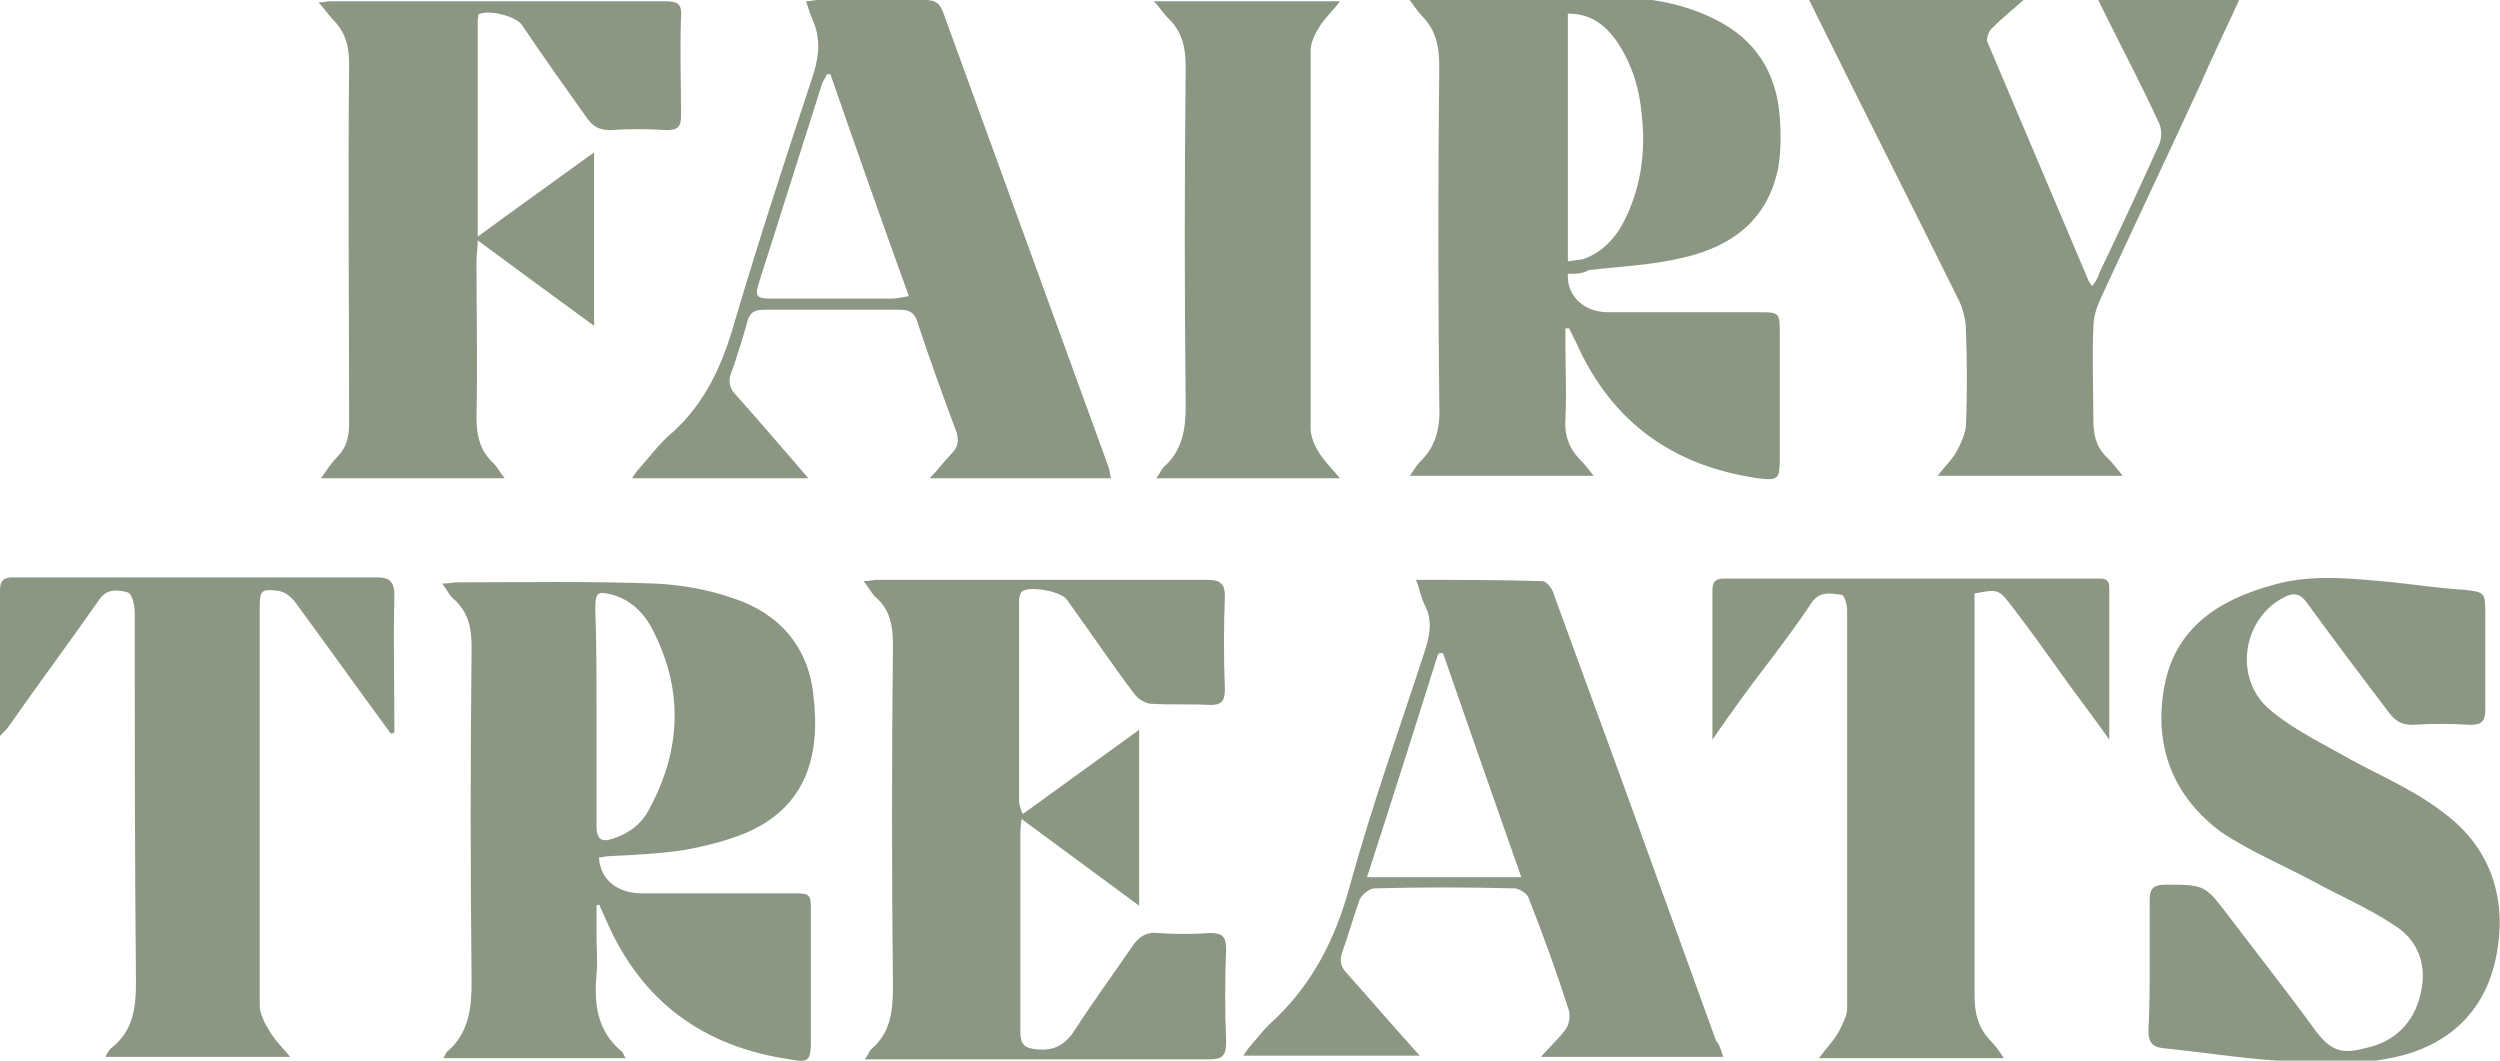 <svg width="165" height="70" viewBox="0 0 165 70" fill="none" xmlns="http://www.w3.org/2000/svg">
<g clip-path="url(#clip0_524_46)">
<path d="M39.371 59.778C39.371 60.432 39.371 61.086 39.371 61.822C39.371 62.64 39.452 63.458 39.371 64.276C39.209 66.238 39.371 68.037 41.069 69.427C41.149 69.509 41.149 69.673 41.311 69.836C37.269 69.836 33.308 69.836 29.265 69.836C29.427 69.591 29.427 69.427 29.589 69.346C30.963 68.119 31.125 66.484 31.125 64.766C31.044 57.407 31.044 50.047 31.125 42.769C31.125 41.542 30.963 40.479 29.993 39.579C29.67 39.334 29.508 38.925 29.185 38.516C29.589 38.516 29.912 38.434 30.155 38.434C34.52 38.434 38.886 38.353 43.251 38.516C45.03 38.598 46.808 38.925 48.425 39.498C51.416 40.479 53.356 42.687 53.68 45.876C54.165 49.801 53.276 53.318 49.072 55.035C47.859 55.526 46.485 55.853 45.191 56.098C43.575 56.343 41.877 56.425 40.179 56.507C39.937 56.507 39.775 56.589 39.532 56.589C39.613 58.061 40.745 58.96 42.362 58.96C45.676 58.96 48.991 58.96 52.225 58.96C53.518 58.96 53.518 58.96 53.518 60.269C53.518 63.049 53.518 65.911 53.518 68.692C53.518 70 53.356 70.163 52.144 69.918C46.485 69.1 42.362 66.156 40.017 60.759C39.856 60.432 39.775 60.187 39.613 59.86C39.613 59.696 39.452 59.696 39.371 59.778ZM39.371 47.184C39.371 49.638 39.371 52.091 39.371 54.544C39.371 55.362 39.694 55.607 40.422 55.362C41.473 55.035 42.362 54.381 42.847 53.4C45.03 49.392 45.111 45.304 42.928 41.297C42.362 40.315 41.553 39.579 40.422 39.252C39.452 39.007 39.29 39.089 39.29 40.152C39.371 42.441 39.371 44.813 39.371 47.184Z" fill="#8B9783"/>
<path d="M67.504 53.727C70.091 51.846 72.597 50.047 75.184 48.166C75.184 52.091 75.184 55.771 75.184 59.778C72.516 57.815 70.091 56.016 67.423 54.054C67.342 54.626 67.342 54.953 67.342 55.28C67.342 59.533 67.342 63.785 67.342 68.037C67.342 68.937 67.585 69.182 68.474 69.264C69.525 69.346 70.252 69.019 70.899 68.037C72.112 66.156 73.486 64.276 74.779 62.395C75.184 61.822 75.669 61.495 76.396 61.577C77.528 61.659 78.741 61.659 79.873 61.577C80.681 61.577 80.924 61.822 80.924 62.64C80.843 64.684 80.843 66.729 80.924 68.773C80.924 69.673 80.681 69.918 79.792 69.918C73.809 69.918 67.908 69.918 61.925 69.918C60.389 69.918 58.773 69.918 57.075 69.918C57.318 69.591 57.398 69.346 57.479 69.264C58.773 68.201 58.934 66.729 58.934 65.175C58.853 57.652 58.853 50.129 58.934 42.523C58.934 41.379 58.773 40.315 57.883 39.498C57.56 39.252 57.398 38.843 56.994 38.353C57.398 38.353 57.641 38.271 57.883 38.271C65.159 38.271 72.435 38.271 79.711 38.271C80.519 38.271 80.843 38.516 80.843 39.334C80.762 41.379 80.762 43.423 80.843 45.467C80.843 46.203 80.681 46.53 79.873 46.53C78.579 46.449 77.286 46.53 75.992 46.449C75.588 46.449 75.103 46.121 74.86 45.794C73.324 43.75 71.95 41.706 70.414 39.579C70.01 39.007 67.989 38.68 67.504 39.007C67.342 39.089 67.261 39.416 67.261 39.579C67.261 44.077 67.261 48.493 67.261 52.991C67.342 53.236 67.342 53.4 67.504 53.727Z" fill="#8B9783"/>
<path d="M141.879 63.54C141.879 62.15 141.879 60.759 141.879 59.451C141.879 58.715 142.04 58.388 142.93 58.388C145.517 58.388 145.517 58.388 147.133 60.514C148.993 62.967 150.933 65.421 152.712 67.874C154.005 69.673 154.814 69.509 156.43 69.1C158.29 68.61 159.502 67.22 159.826 65.257C160.149 63.54 159.502 61.986 158.047 61.086C156.35 59.942 154.409 59.124 152.631 58.142C150.61 57.079 148.508 56.18 146.648 54.953C143.415 52.582 142.121 49.229 142.849 45.304C143.576 41.379 146.487 39.579 150.044 38.598C152.631 37.862 155.299 38.189 157.966 38.435C159.502 38.598 161.119 38.843 162.655 38.925C163.949 39.089 164.03 39.089 164.03 40.397C164.03 42.523 164.03 44.731 164.03 46.858C164.03 47.593 163.787 47.839 163.059 47.839C161.766 47.757 160.473 47.757 159.179 47.839C158.532 47.839 158.128 47.593 157.724 47.103C155.864 44.65 154.005 42.196 152.227 39.743C151.822 39.17 151.337 39.089 150.771 39.416C148.104 40.724 147.376 44.568 149.64 46.694C151.014 47.92 152.792 48.82 154.409 49.72C156.673 51.028 159.179 52.009 161.281 53.645C164.515 56.016 165.566 59.614 164.676 63.458C163.787 67.301 160.958 69.346 157.32 69.918C155.056 70.327 152.631 70.163 150.286 70C147.78 69.836 145.274 69.428 142.768 69.182C142.04 69.1 141.798 68.773 141.798 68.037C141.879 66.402 141.879 65.012 141.879 63.54Z" fill="#8B9783"/>
<path d="M113.746 69.755C109.704 69.755 105.743 69.755 101.7 69.755C102.266 69.1 102.832 68.61 103.317 67.956C103.56 67.629 103.641 67.138 103.56 66.729C102.751 64.194 101.862 61.741 100.892 59.287C100.811 58.96 100.245 58.633 99.922 58.633C96.85 58.551 93.778 58.551 90.706 58.633C90.382 58.633 89.897 59.042 89.736 59.369C89.332 60.514 89.008 61.659 88.604 62.804C88.361 63.458 88.523 63.867 88.927 64.276C90.463 65.993 91.999 67.792 93.697 69.673C89.736 69.673 85.936 69.673 82.056 69.673C82.217 69.427 82.379 69.182 82.541 69.019C82.945 68.528 83.349 68.037 83.753 67.629C86.502 65.175 88.119 62.068 89.089 58.47C90.544 53.154 92.403 48.002 94.101 42.769C94.425 41.706 94.505 40.806 94.02 39.907C93.778 39.416 93.697 38.843 93.454 38.271C96.365 38.271 99.033 38.271 101.781 38.353C102.105 38.353 102.509 38.925 102.59 39.334C104.045 43.341 105.5 47.266 106.955 51.273C109.057 57.079 111.159 62.886 113.261 68.692C113.503 68.937 113.584 69.346 113.746 69.755ZM100.407 57.897C98.628 52.827 96.931 48.002 95.233 43.096C95.152 43.096 94.99 43.096 94.91 43.178C93.374 48.084 91.838 52.909 90.221 57.897C93.697 57.897 96.931 57.897 100.407 57.897Z" fill="#8B9783"/>
<path d="M113.019 48.82C113.019 45.304 113.019 42.114 113.019 38.925C113.019 38.107 113.584 38.189 114.07 38.189C119.729 38.189 125.468 38.189 131.127 38.189C133.553 38.189 135.897 38.189 138.322 38.189C138.727 38.189 139.212 38.107 139.212 38.762C139.212 42.033 139.212 45.304 139.212 48.82C138.08 47.184 137.029 45.876 136.059 44.486C135.008 43.014 133.957 41.542 132.825 40.07C131.936 38.925 131.936 38.843 130.319 39.17C130.319 39.579 130.319 39.988 130.319 40.397C130.319 48.82 130.319 57.243 130.319 65.666C130.319 66.892 130.561 67.874 131.451 68.773C131.693 69.019 131.936 69.346 132.259 69.836C128.136 69.836 124.256 69.836 120.052 69.836C120.537 69.182 121.022 68.692 121.345 68.119C121.588 67.628 121.911 67.056 121.911 66.565C121.911 57.815 121.911 49.065 121.911 40.315C121.911 39.907 121.75 39.252 121.507 39.252C120.86 39.17 120.214 39.007 119.648 39.661C118.678 41.133 117.627 42.523 116.576 43.913C115.444 45.385 114.312 46.939 113.019 48.82Z" fill="#8B9783"/>
<path d="M25.789 48.411C23.687 45.549 21.585 42.605 19.483 39.743C19.241 39.416 18.836 39.089 18.432 39.007C17.22 38.843 17.139 38.925 17.139 40.234C17.139 48.902 17.139 57.57 17.139 66.32C17.139 66.892 17.462 67.547 17.785 68.037C18.109 68.61 18.594 69.1 19.16 69.755C15.037 69.755 11.075 69.755 6.952 69.755C7.114 69.427 7.276 69.182 7.438 69.1C8.812 67.956 8.974 66.484 8.974 64.766C8.893 56.589 8.893 48.493 8.893 40.397C8.893 39.988 8.731 39.17 8.408 39.089C7.761 38.925 7.033 38.843 6.548 39.579C4.608 42.36 2.587 45.058 0.647 47.839C0.485 48.084 0.323 48.248 0 48.575C0 46.04 0 43.668 0 41.297C0 40.479 0 39.743 0 38.925C0 38.353 0.243 38.107 0.808 38.107C1.94 38.107 3.153 38.107 4.285 38.107C11.156 38.107 17.947 38.107 24.819 38.107C25.708 38.107 26.031 38.353 26.031 39.334C25.951 42.36 26.031 45.304 26.031 48.329C25.951 48.411 25.87 48.411 25.789 48.411Z" fill="#8B9783"/>
<path d="M103.479 18.072C103.398 19.544 104.53 20.607 106.147 20.607C109.462 20.607 112.776 20.607 116.01 20.607C117.465 20.607 117.465 20.607 117.465 22.079C117.465 24.778 117.465 27.477 117.465 30.175C117.465 31.647 117.384 31.729 116.01 31.565C110.432 30.748 106.39 27.886 104.045 22.652C103.883 22.325 103.722 21.998 103.56 21.671C103.479 21.671 103.398 21.671 103.318 21.671C103.318 21.998 103.318 22.325 103.318 22.652C103.318 24.287 103.398 26.005 103.318 27.64C103.237 28.703 103.56 29.603 104.288 30.339C104.611 30.666 104.854 30.993 105.177 31.402C101.054 31.402 97.174 31.402 93.051 31.402C93.293 31.075 93.455 30.748 93.697 30.502C94.829 29.439 95.072 28.131 94.991 26.577C94.91 19.136 94.91 11.776 94.991 4.334C94.991 3.026 94.748 1.963 93.859 1.063C93.536 0.736 93.293 0.327 92.97 -0.082C93.293 -0.082 93.536 -0.164 93.778 -0.164C98.063 -0.164 102.347 -0.245 106.632 -0.164C108.896 -0.164 111.159 0.245 113.261 1.308C115.848 2.617 117.223 4.743 117.465 7.687C117.546 8.75 117.546 9.895 117.384 10.958C116.737 14.474 114.312 16.273 111.078 17.009C109.057 17.5 106.956 17.582 104.854 17.827C104.449 18.072 104.045 18.072 103.479 18.072ZM103.479 0.899C103.479 6.378 103.479 11.776 103.479 17.255C103.883 17.173 104.207 17.173 104.53 17.091C105.662 16.682 106.47 15.864 107.036 14.883C108.33 12.512 108.653 9.977 108.33 7.36C108.168 5.642 107.602 4.007 106.632 2.617C105.824 1.554 104.934 0.899 103.479 0.899Z" fill="#8B9783"/>
<path d="M31.529 15.619C34.197 13.656 36.622 11.939 39.209 10.058C39.209 13.902 39.209 17.582 39.209 21.507C36.622 19.626 34.197 17.827 31.529 15.864C31.529 16.437 31.448 16.764 31.448 17.173C31.448 20.607 31.529 24.124 31.448 27.558C31.448 28.785 31.691 29.766 32.58 30.584C32.823 30.829 32.984 31.156 33.308 31.565C29.265 31.565 25.304 31.565 21.181 31.565C21.585 30.993 21.909 30.502 22.313 30.093C22.879 29.521 23.041 28.785 23.041 27.967C23.041 20.035 22.96 12.184 23.041 4.252C23.041 3.026 22.798 2.126 21.99 1.308C21.666 0.981 21.424 0.572 21.02 0.163C21.343 0.163 21.585 0.082 21.828 0.082C29.185 0.082 36.541 0.082 43.898 0.082C44.706 0.082 45.03 0.245 44.949 1.145C44.868 3.271 44.949 5.479 44.949 7.605C44.949 8.341 44.787 8.586 43.979 8.586C42.766 8.505 41.554 8.505 40.26 8.586C39.532 8.586 39.128 8.341 38.724 7.769C37.269 5.724 35.814 3.68 34.439 1.635C34.035 1.063 32.176 0.572 31.529 0.981C31.61 0.981 31.529 1.227 31.529 1.39C31.529 5.97 31.529 10.631 31.529 15.619Z" fill="#8B9783"/>
<path d="M138.08 18.89C138.322 18.563 138.484 18.318 138.565 17.991C139.939 15.129 141.233 12.348 142.526 9.486C142.688 9.077 142.688 8.423 142.445 8.014C141.394 5.724 140.182 3.435 139.05 1.145C138.888 0.818 138.727 0.491 138.484 0C141.637 0 144.628 0 147.781 0C146.892 1.963 146.003 3.762 145.194 5.643C143.011 10.386 140.748 15.129 138.565 19.872C138.322 20.444 138.161 21.016 138.161 21.671C138.08 23.633 138.161 25.678 138.161 27.64C138.161 28.703 138.322 29.521 139.131 30.257C139.454 30.584 139.697 30.911 140.101 31.402C135.978 31.402 132.017 31.402 127.894 31.402C128.298 30.829 128.783 30.421 129.106 29.848C129.43 29.276 129.672 28.703 129.753 28.131C129.834 26.005 129.834 23.96 129.753 21.834C129.753 21.18 129.591 20.444 129.268 19.79C126.196 13.575 123.043 7.36 119.971 1.145C119.809 0.818 119.648 0.491 119.405 0C124.175 0 128.783 0 133.553 0C132.825 0.654 132.098 1.227 131.451 1.881C131.208 2.126 131.047 2.617 131.208 2.862C133.391 8.014 135.574 13.166 137.757 18.318C137.837 18.563 137.918 18.645 138.08 18.89Z" fill="#8B9783"/>
<path d="M53.356 31.565C49.395 31.565 45.595 31.565 41.715 31.565C41.877 31.32 42.038 31.075 42.2 30.911C42.928 30.093 43.574 29.194 44.383 28.54C46.565 26.577 47.697 24.042 48.506 21.18C50.123 15.701 51.901 10.304 53.68 4.907C54.084 3.598 54.165 2.453 53.599 1.227C53.437 0.9 53.356 0.491 53.194 0.082C53.518 0.082 53.76 0 54.003 0C56.347 0 58.692 0 61.036 0C61.683 0 62.006 0.164 62.249 0.818C65.887 10.794 69.525 20.853 73.163 30.829C73.243 31.075 73.243 31.238 73.324 31.565C69.363 31.565 65.483 31.565 61.36 31.565C61.925 30.993 62.33 30.421 62.815 29.93C63.219 29.521 63.3 29.112 63.138 28.54C62.249 26.168 61.36 23.715 60.551 21.262C60.389 20.689 60.066 20.444 59.419 20.444C56.428 20.444 53.437 20.444 50.446 20.444C49.799 20.444 49.476 20.608 49.314 21.262C48.991 22.407 48.667 23.47 48.263 24.614C48.021 25.187 48.182 25.678 48.587 26.086C50.123 27.804 51.658 29.603 53.356 31.565ZM54.811 4.907C54.73 4.907 54.65 4.907 54.569 4.907C54.488 5.152 54.326 5.315 54.245 5.561C52.871 9.895 51.497 14.229 50.123 18.563C49.799 19.544 49.88 19.708 50.931 19.708C53.599 19.708 56.186 19.708 58.853 19.708C59.177 19.708 59.5 19.626 59.985 19.544C58.207 14.638 56.509 9.813 54.811 4.907Z" fill="#8B9783"/>
<path d="M88.442 31.565C84.319 31.565 80.439 31.565 76.316 31.565C76.558 31.238 76.639 30.993 76.801 30.829C78.014 29.766 78.256 28.376 78.256 26.822C78.175 19.381 78.175 11.857 78.256 4.416C78.256 3.107 78.014 2.044 77.044 1.145C76.72 0.818 76.558 0.491 76.154 0.082C80.277 0.082 84.239 0.082 88.442 0.082C87.957 0.736 87.391 1.227 87.068 1.799C86.745 2.29 86.502 2.862 86.502 3.353C86.502 11.694 86.502 20.035 86.502 28.294C86.502 28.785 86.745 29.357 86.987 29.766C87.391 30.421 87.876 30.911 88.442 31.565Z" fill="#8B9783"/>
</g>
<defs>
<clipPath id="clip0_524_46">
<rect width="165" height="70" fill="white"/>
</clipPath>
</defs>
</svg>
